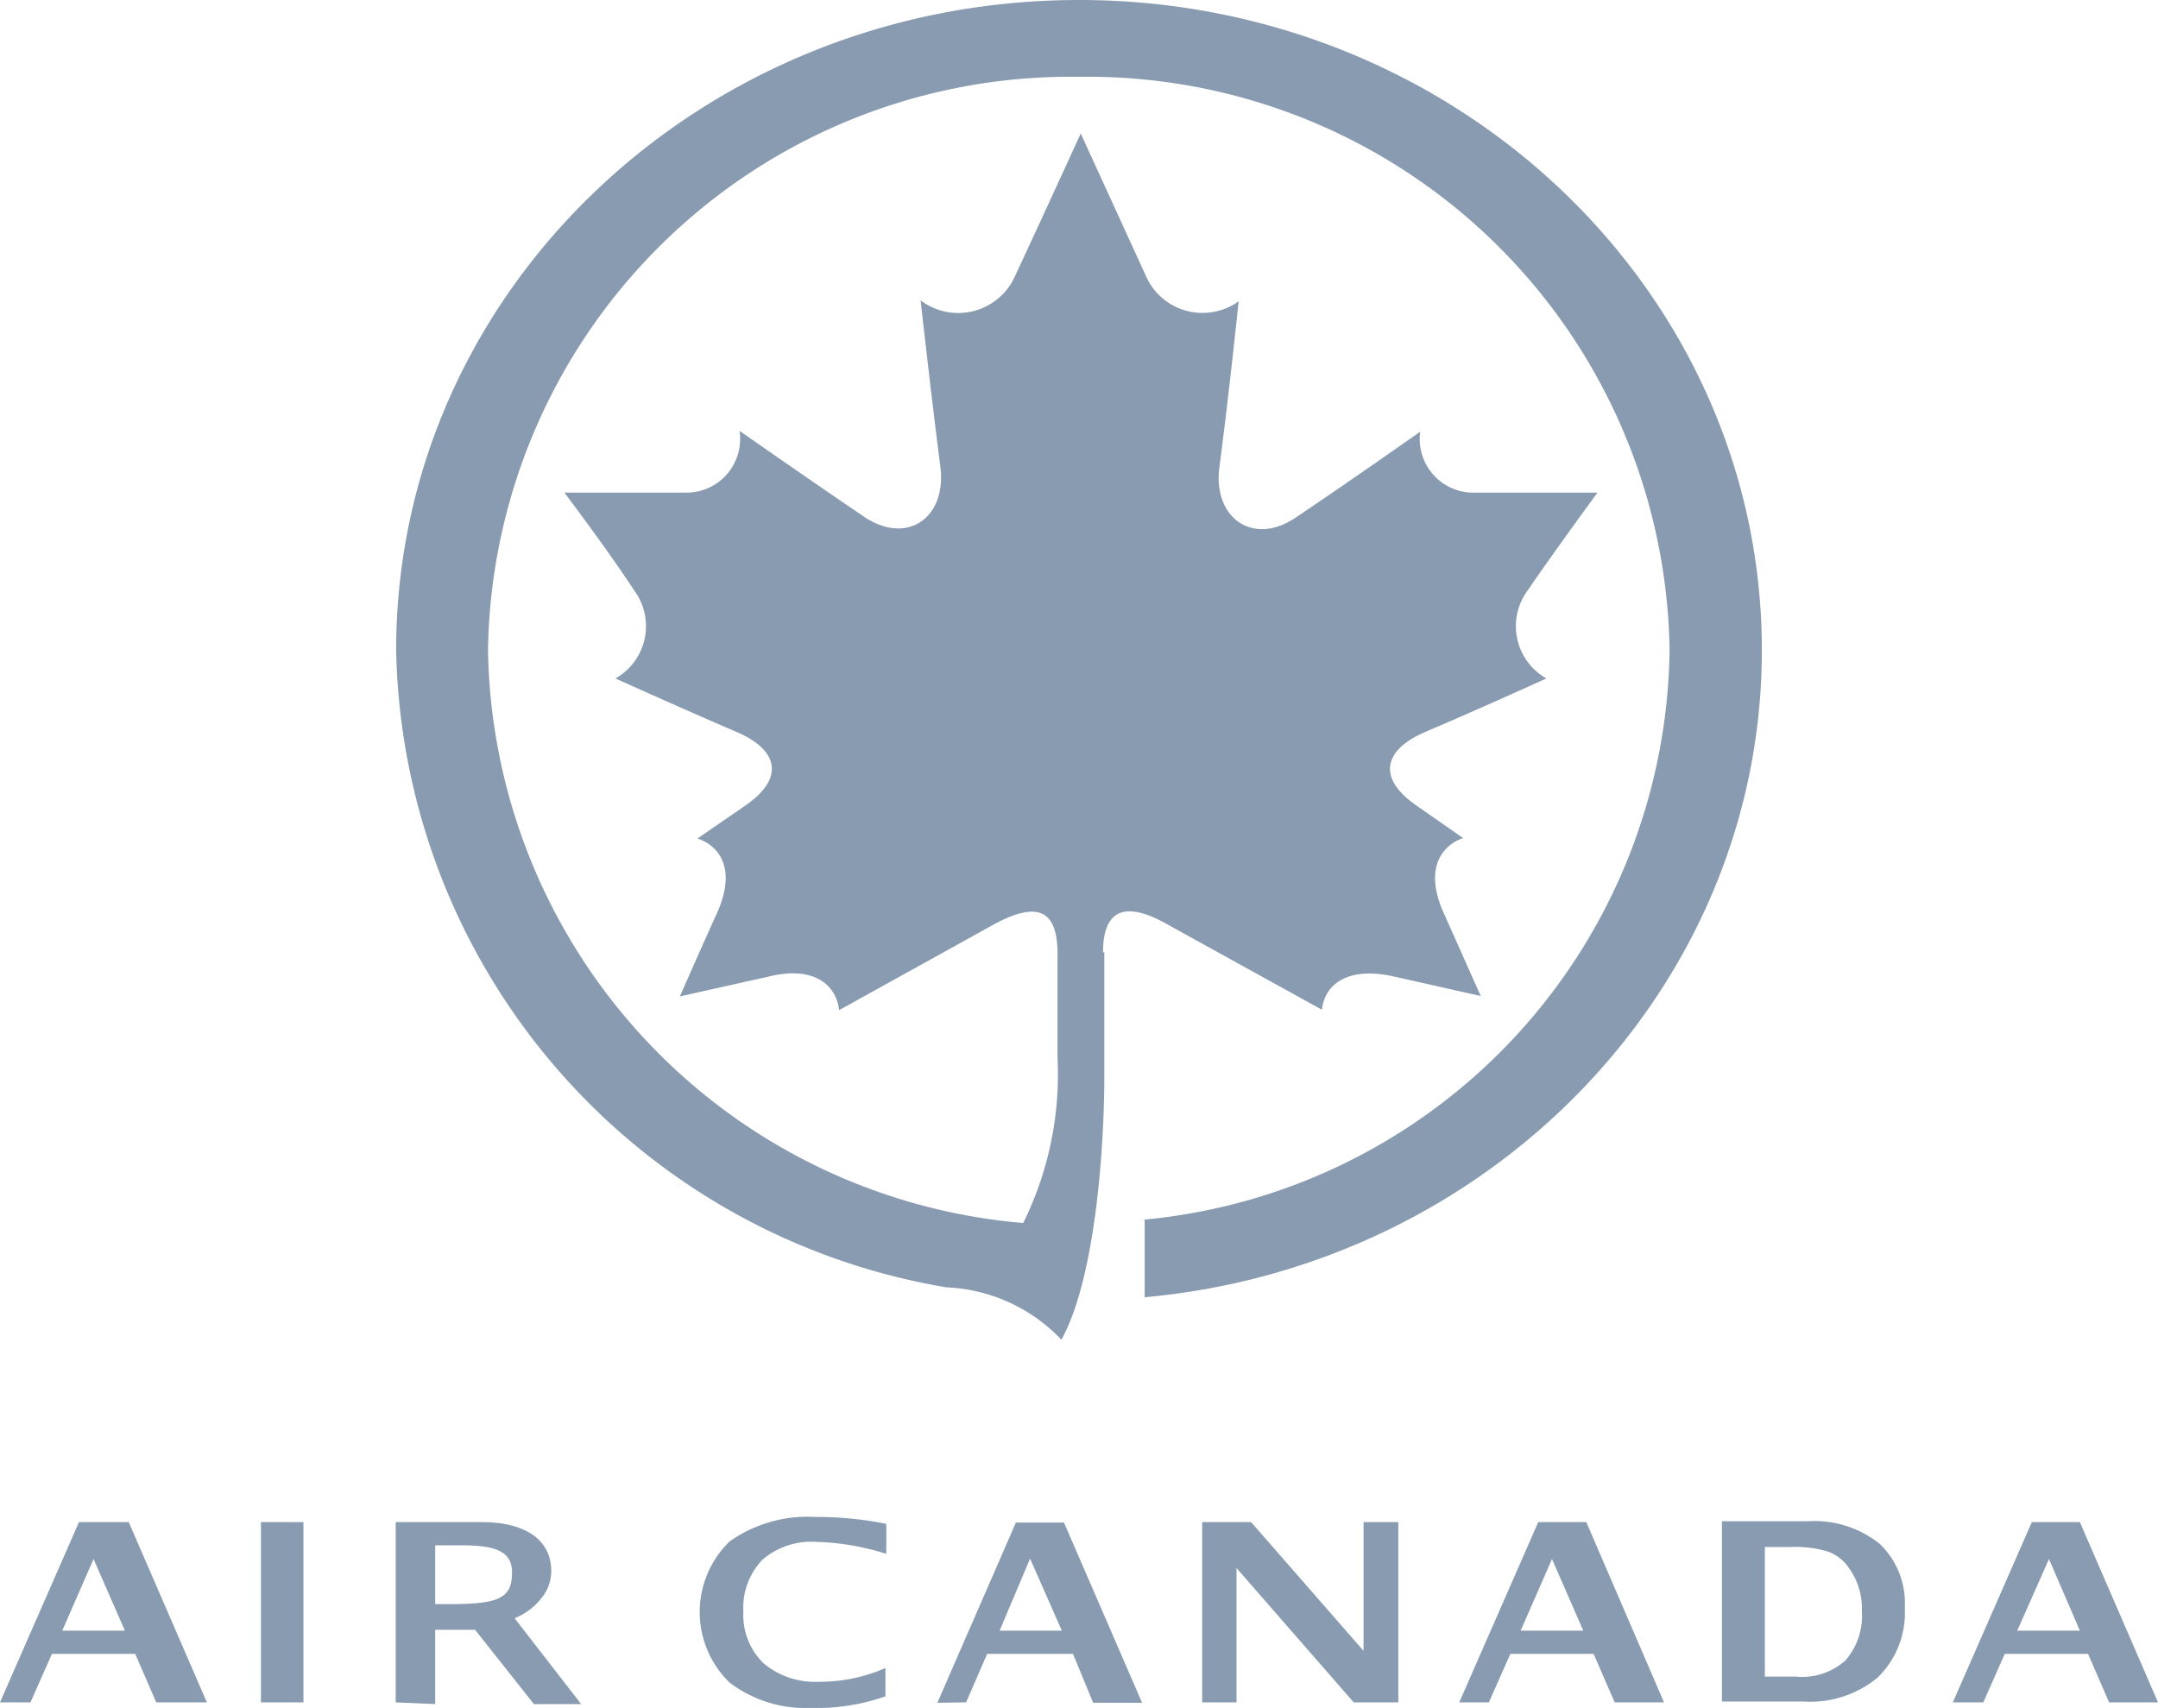 <svg xmlns="http://www.w3.org/2000/svg" viewBox="0 0 50.28 39.8"><defs><style>.cls-1{fill:#889bb0}</style></defs><g id="Calque_2" data-name="Calque 2"><g id="Calque_1-2" data-name="Calque 1"><path d="M25.7 22.19c0-1 .52-1.2 1.48-.66l3.62 2c.06-.56.55-1 1.61-.79l2.09.47-.86-1.93c-.49-1.08 0-1.6.45-1.75L33 18.77c-.95-.66-.73-1.31.2-1.71 1.27-.54 2.83-1.25 2.83-1.25a1.4 1.4 0 0 1-.43-2.06c.65-.95 1.62-2.27 1.62-2.27h-2.85a1.25 1.25 0 0 1-1.28-1.42s-1.69 1.19-2.9 2c-1 .68-1.93 0-1.78-1.16.24-1.84.45-3.88.45-3.88a1.44 1.44 0 0 1-2.17-.61l-1.51-3.3s-.81 1.78-1.52 3.3a1.45 1.45 0 0 1-2.21.59s.22 2 .46 3.88c.15 1.18-.77 1.84-1.78 1.16-1.21-.82-2.9-2-2.9-2A1.25 1.25 0 0 1 16 11.48h-2.85s1 1.32 1.62 2.27a1.4 1.4 0 0 1-.43 2.06s1.57.71 2.83 1.25c.93.4 1.15 1.05.2 1.71l-1.12.77c.47.15.94.67.45 1.75-.27.59-.86 1.93-.86 1.93l2.1-.47c1.06-.25 1.55.23 1.61.79l3.61-2c1-.54 1.47-.35 1.48.66v2.47a7.81 7.81 0 0 1-.8 3.83 13.62 13.62 0 0 1-12.47-13.35A13.57 13.57 0 0 1 25.14 1.79 13.56 13.56 0 0 1 38.9 15.15a13.5 13.5 0 0 1-12.23 13.27v1.81c8.07-.73 14.38-7.23 14.38-15.08C41.05 6.79 33.93 0 25.14 0S9.23 6.79 9.23 15.15A15.36 15.36 0 0 0 22.06 30a3.91 3.91 0 0 1 2.67 1.22c.79-1.43 1-4.46 1-6.17v-2.86M10.14 37.38h.42c1.14 0 1.37-.19 1.37-.74s-.5-.63-1.24-.63h-.55v1.37m-.92 2.29v-4.2h2c1.09 0 1.58.46 1.62 1.05a1 1 0 0 1-.24.74 1.51 1.51 0 0 1-.61.45l1.55 2h-1.1l-1.37-1.73h-.93v1.73ZM1.45 38h1.46l-.73-1.67L1.45 38M0 39.67l1.84-4.2H3l1.82 4.2H3.64l-.49-1.13H1.21l-.5 1.13ZM6.08 35.47h.99v4.2h-.99zM20.63 39.53a4.85 4.85 0 0 1-1.74.27 2.92 2.92 0 0 1-1.89-.59 2.29 2.29 0 0 1 0-3.29 3.14 3.14 0 0 1 2-.57 8.24 8.24 0 0 1 1.65.16v.7a5.85 5.85 0 0 0-1.65-.28 1.74 1.74 0 0 0-1.24.42 1.62 1.62 0 0 0-.44 1.21 1.57 1.57 0 0 0 .47 1.2 1.87 1.87 0 0 0 1.3.43 3.8 3.8 0 0 0 1.54-.32v.66M23.29 38h1.45L24 36.32 23.29 38m-1.45 1.68 1.83-4.2h1.12l1.82 4.2h-1.14L25 38.54h-2l-.49 1.13ZM35.43 38h1.46l-.73-1.67-.73 1.67M34 39.67l1.84-4.2h1.12l1.81 4.2h-1.15l-.49-1.13h-1.94l-.5 1.13ZM47 38h1.46l-.72-1.67L47 38m-1.5 1.67 1.84-4.2h1.12l1.82 4.2h-1.14l-.49-1.13h-1.94l-.5 1.13ZM28.01 39.67v-4.2h1.14l2.62 3v-3h.81v4.2h-1.04l-2.73-3.13v3.13h-.8M41.12 39.07h.73a1.5 1.5 0 0 0 1.15-.38 1.58 1.58 0 0 0 .38-1.15 1.61 1.61 0 0 0-.3-1 1 1 0 0 0-.51-.39 2.65 2.65 0 0 0-.85-.1h-.6v3m-1 .6v-4.2h2a2.43 2.43 0 0 1 1.68.53 1.91 1.91 0 0 1 .58 1.49 2.1 2.1 0 0 1-.63 1.62 2.45 2.45 0 0 1-1.73.56Z" class="cls-1"/></g></g></svg>